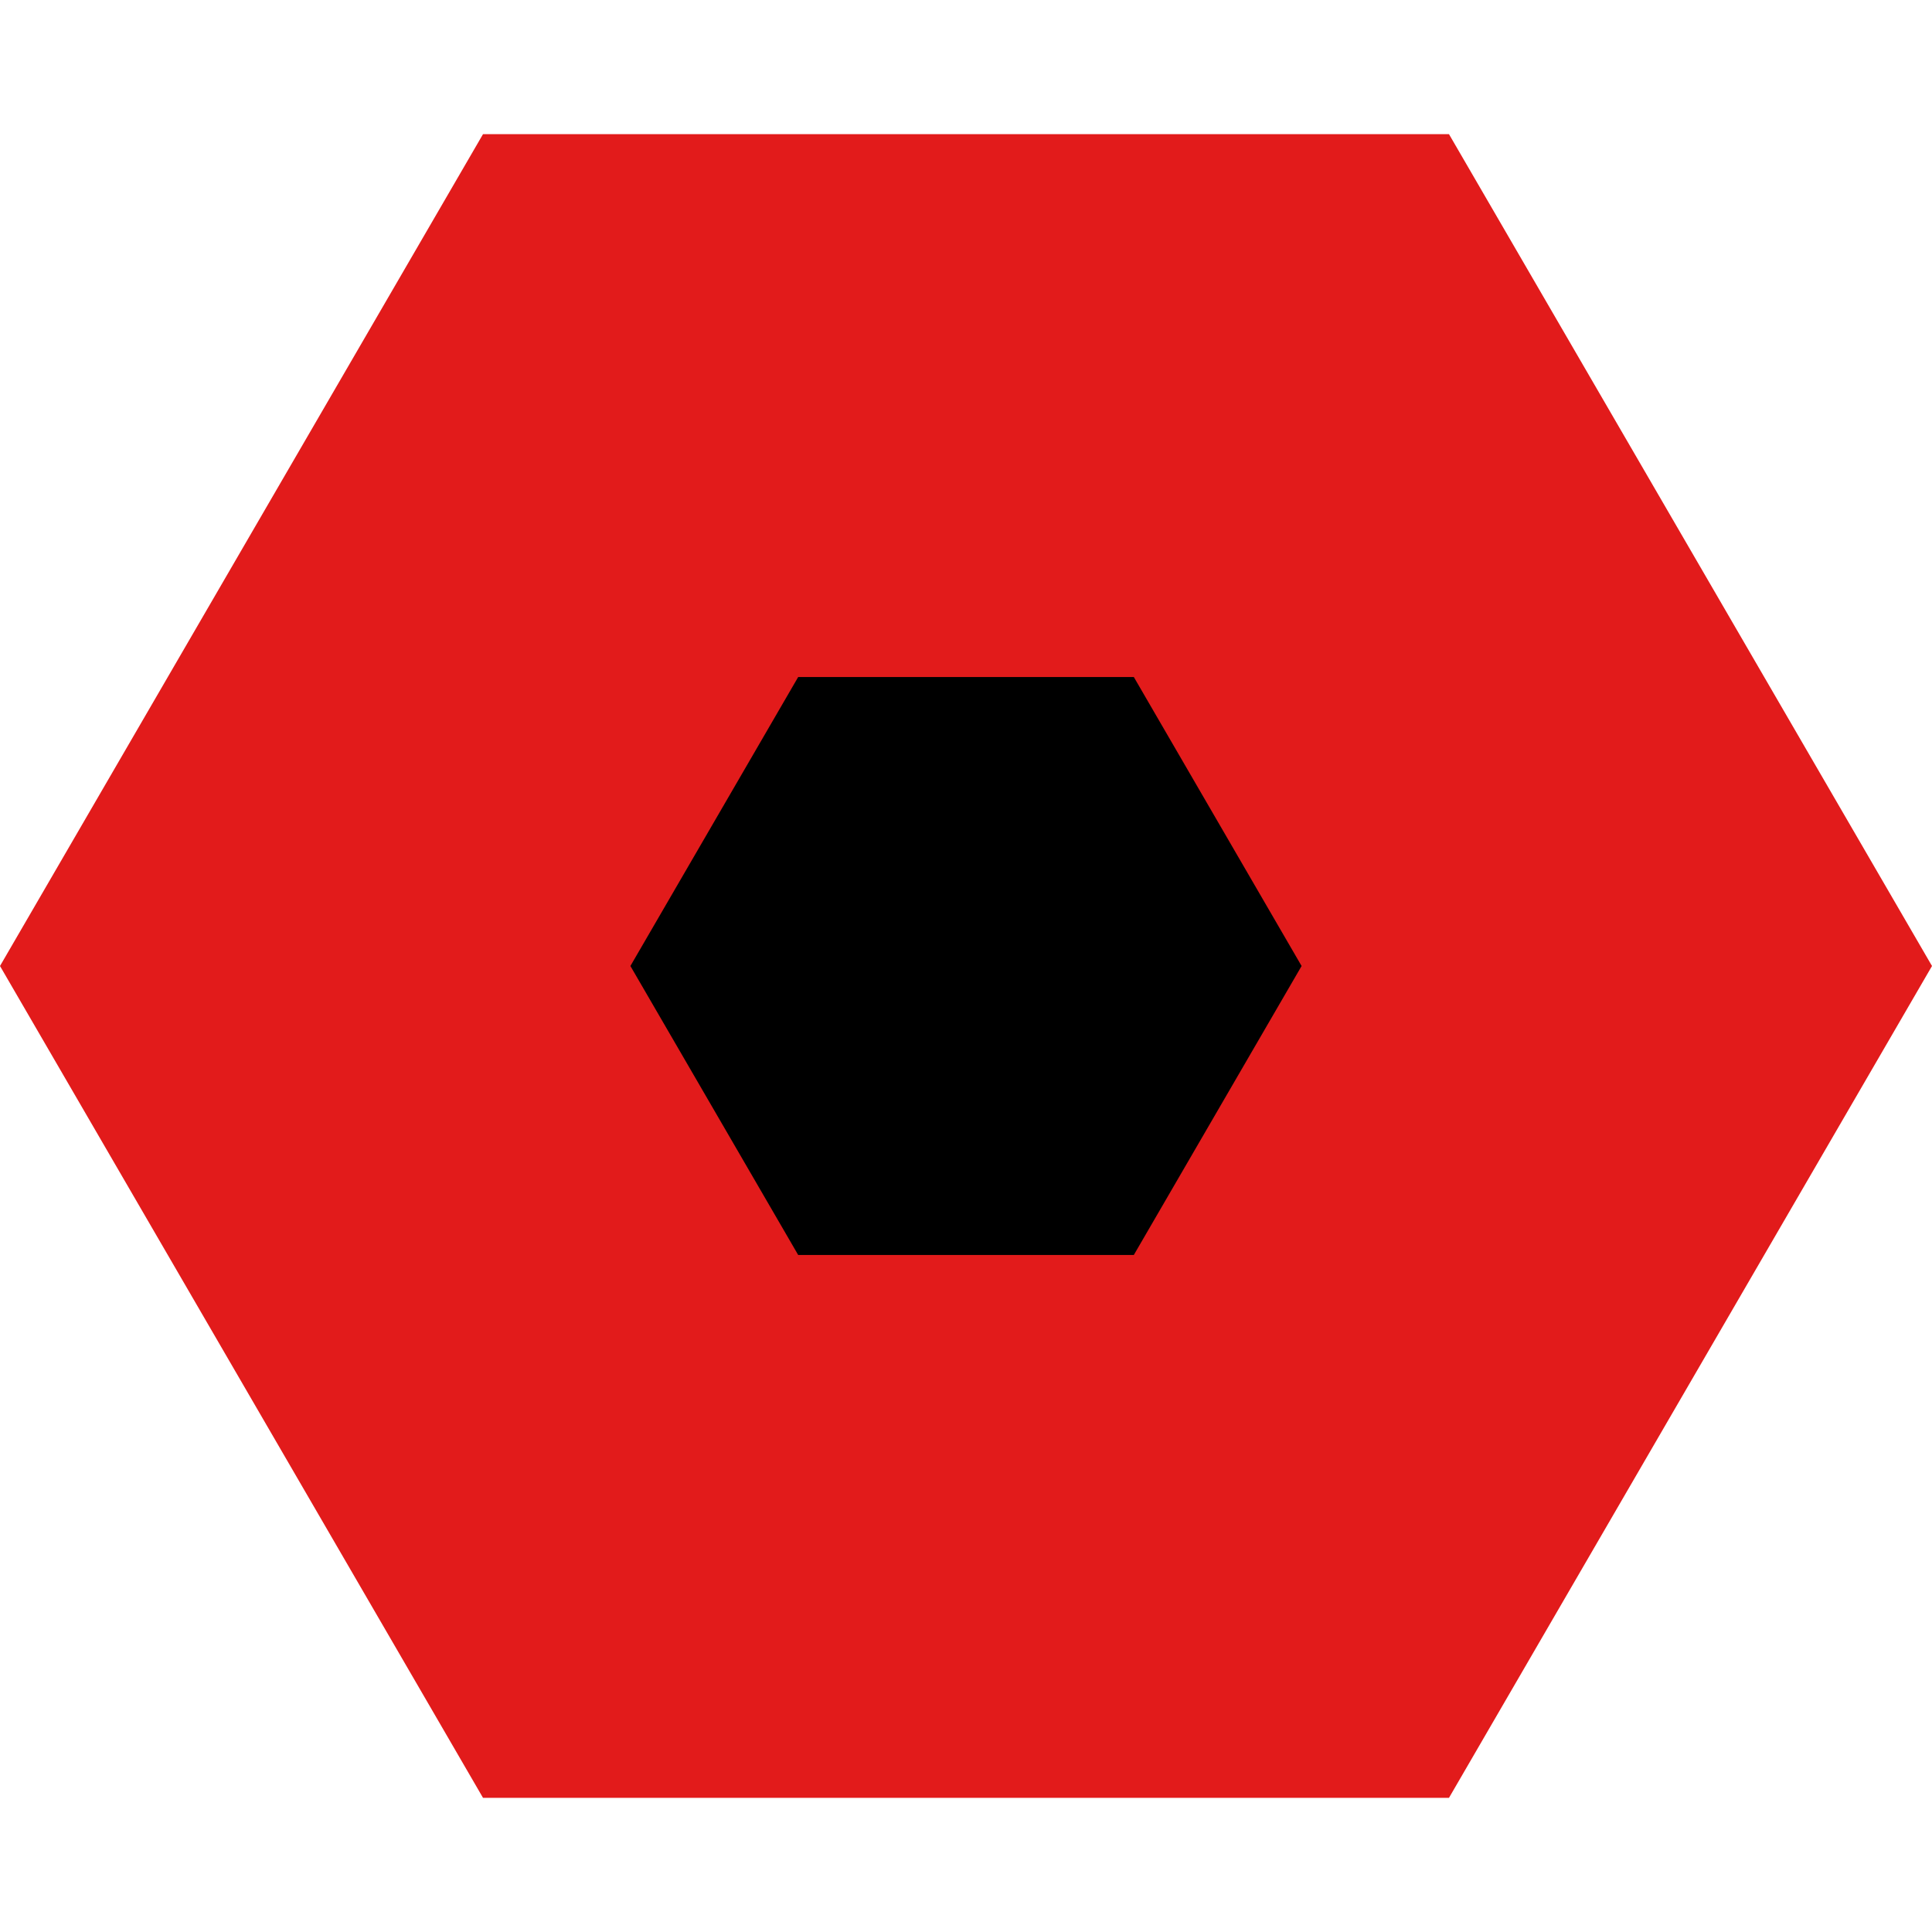 <?xml version="1.0" encoding="iso-8859-1"?>
<!-- Uploaded to: SVG Repo, www.svgrepo.com, Generator: SVG Repo Mixer Tools -->
<svg height="800px" width="800px" version="1.1" id="Layer_1" xmlns="http://www.w3.org/2000/svg" xmlns:xlink="http://www.w3.org/1999/xlink" 
	 viewBox="0 0 512 512" xml:space="preserve">
<polygon style="fill:#E21B1B;" points="128,476.44 0,256 128,35.56 384,35.56 512,256 384,476.44 "/>
<polygon points="211.528,332.584 167.064,256 211.528,179.416 300.472,179.416 344.936,256 300.472,332.584 "/>
</svg>
